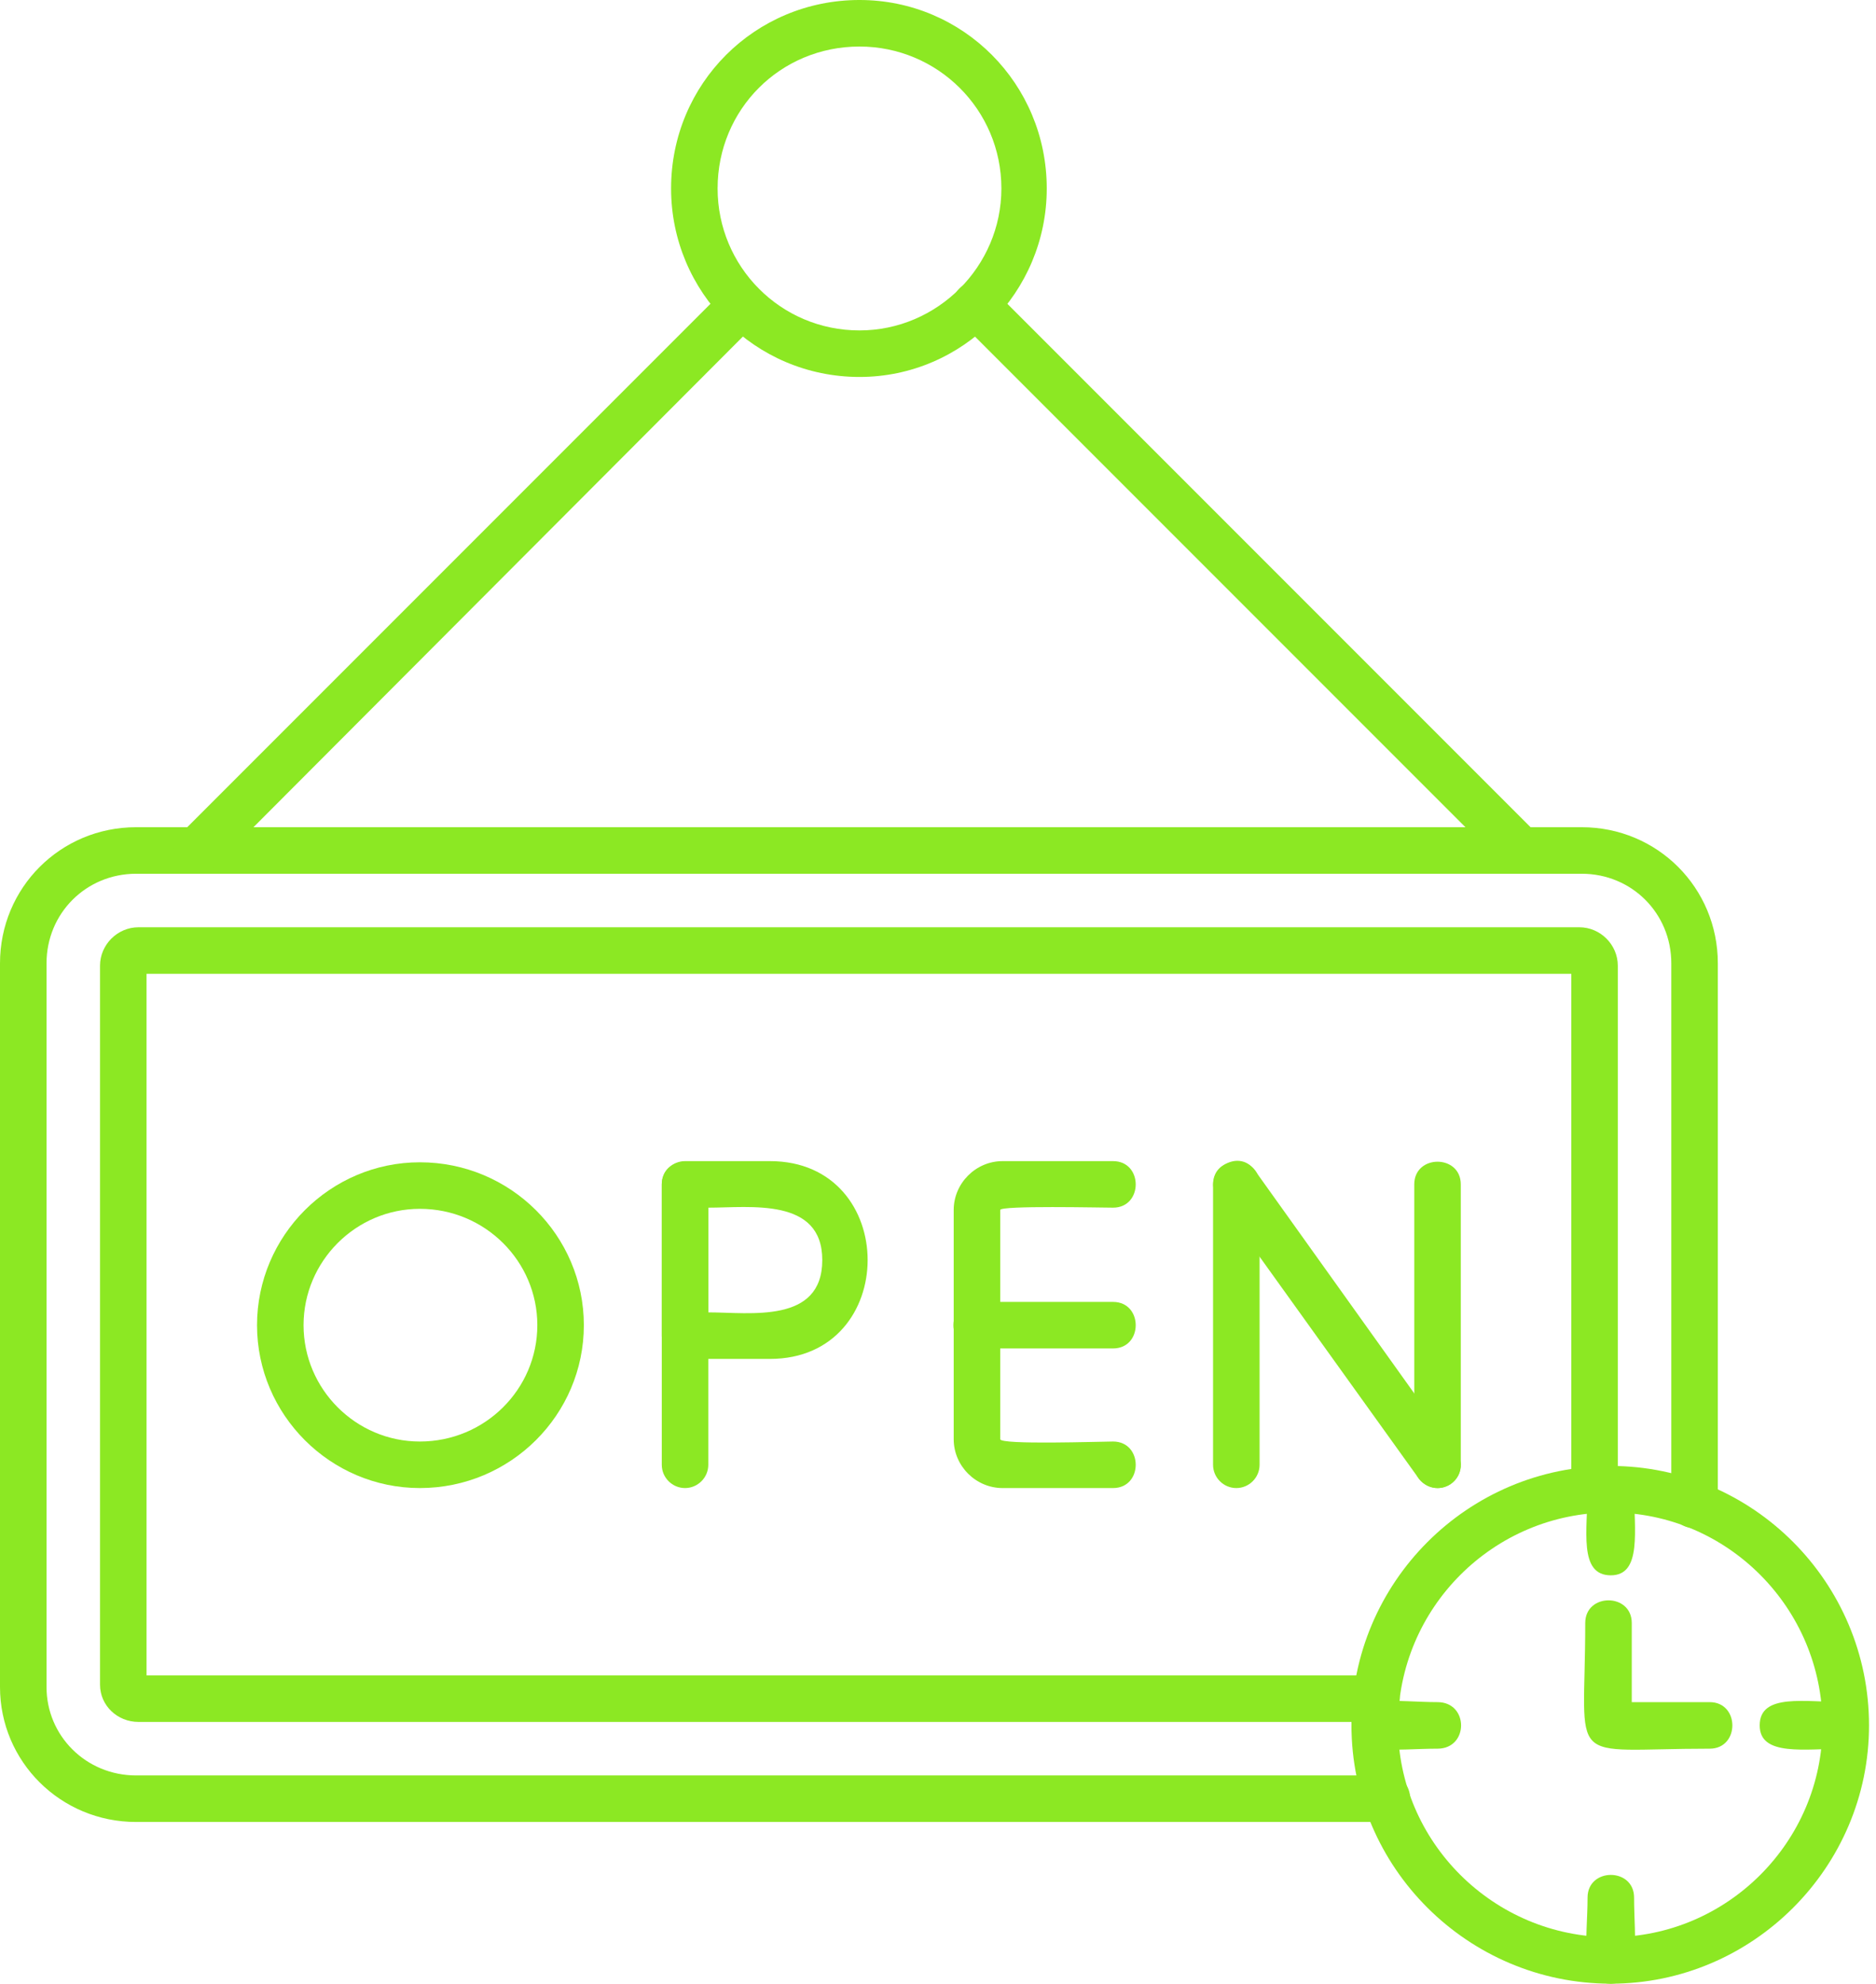 <?xml version="1.0" encoding="UTF-8" standalone="no"?><svg xmlns="http://www.w3.org/2000/svg" xmlns:xlink="http://www.w3.org/1999/xlink" clip-rule="evenodd" fill="#000000" fill-rule="evenodd" height="1705" image-rendering="optimizeQuality" preserveAspectRatio="xMidYMid meet" shape-rendering="geometricPrecision" text-rendering="geometricPrecision" version="1" viewBox="50.0 1.0 1613.0 1705.0" width="1613" zoomAndPan="magnify"><g fill="#8ce823" id="change1_1"><path d="M1243 1567l-1076 0c-65,0 -117,-52 -117,-116l0 -622c0,-65 52,-117 117,-117l1243 0c65,0 117,52 117,117l0 466c0,26 -40,26 -40,0l0 -466c0,-43 -34,-77 -77,-77l-1243 0c-43,0 -77,34 -77,77l0 622c0,42 34,76 77,76l1076 0c26,0 26,40 0,40z"/><path d="M1234 1481l-1065 0c-18,0 -33,-14 -33,-32l0 -618c0,-18 15,-33 33,-33l1239 0c18,0 33,15 33,33l0 451c0,26 -40,26 -40,0l0 -444 -1225 0 0 603 1058 0c26,0 26,40 0,40z"/><path d="M411 1280c-77,0 -140,-63 -140,-140 0,-77 63,-140 140,-140 78,0 141,63 141,140 0,77 -63,140 -141,140zm0 -240c-55,0 -100,45 -100,100 0,55 45,100 100,100 56,0 101,-45 101,-100 0,-55 -45,-100 -101,-100z"/><path d="M639 1280c-11,0 -20,-9 -20,-20l0 -241c0,-26 40,-26 40,0l0 241c0,11 -9,20 -20,20z"/><path d="M712 1169l-73 0c-11,0 -20,-9 -20,-20l0 -130c0,-11 9,-20 20,-20l73 0c112,0 112,170 0,170zm-53 -40c36,0 98,10 98,-45 0,-54 -62,-45 -98,-45l0 90z"/><path d="M1007 1280l-95 0c-23,0 -42,-19 -42,-42l0 -197c0,-23 19,-42 42,-42l95 0c26,0 26,40 0,40 -10,0 -97,-2 -97,2l0 197c0,5 87,2 97,2 26,0 26,40 0,40z"/><path d="M1007 1160l-117 0c-27,0 -27,-40 0,-40l117 0c26,0 26,40 0,40z"/><path d="M1113 1280c-11,0 -20,-9 -20,-20l0 -241c0,-26 40,-26 40,0l0 241c0,11 -9,20 -20,20z"/><path d="M1286 1280c-11,0 -20,-9 -20,-20l0 -241c0,-26 40,-26 40,0l0 241c0,11 -9,20 -20,20z"/><path d="M1286 1280c-6,0 -12,-3 -16,-8l-173 -241c-15,-22 17,-45 32,-24l173 242c10,13 0,31 -16,31z"/><path d="M1358 752c-5,0 -11,-2 -14,-6l-469 -469c-19,-18 9,-47 28,-28l469 469c12,12 3,34 -14,34zm-1139 0c-17,0 -26,-22 -14,-34l469 -469c19,-19 47,10 28,28l-468 469c-4,4 -9,6 -15,6z"/><path d="M789 325c-90,0 -162,-73 -162,-162 0,-90 72,-162 162,-162 89,0 161,72 161,162 0,89 -72,162 -161,162zm0 -284c-68,0 -122,54 -122,122 0,67 54,122 122,122 67,0 122,-55 122,-122 0,-68 -55,-122 -122,-122z"/><path d="M1435 1706c-123,0 -223,-100 -223,-222 0,-123 100,-223 223,-223 122,0 222,100 222,223 0,122 -100,222 -222,222zm0 -405c-101,0 -183,82 -183,183 0,100 82,182 183,182 100,0 182,-82 182,-182 0,-101 -82,-183 -182,-183z"/><path d="M1435 1355c-28,0 -20,-39 -20,-74 0,-26 40,-26 40,0 0,35 7,74 -20,74z"/><path d="M1637 1504c-35,0 -74,7 -74,-20 0,-28 39,-20 74,-20 26,0 26,40 0,40z"/><path d="M1435 1706c-28,0 -20,-39 -20,-74 0,-26 40,-26 40,0 0,35 7,74 -20,74z"/><path d="M1286 1504c-35,0 -74,7 -74,-20 0,-28 39,-20 74,-20 27,0 27,40 0,40z"/><path d="M1520 1504c-126,0 -107,18 -107,-108 0,-26 40,-26 40,0l0 68 67 0c26,0 26,40 0,40z"/></g></svg>